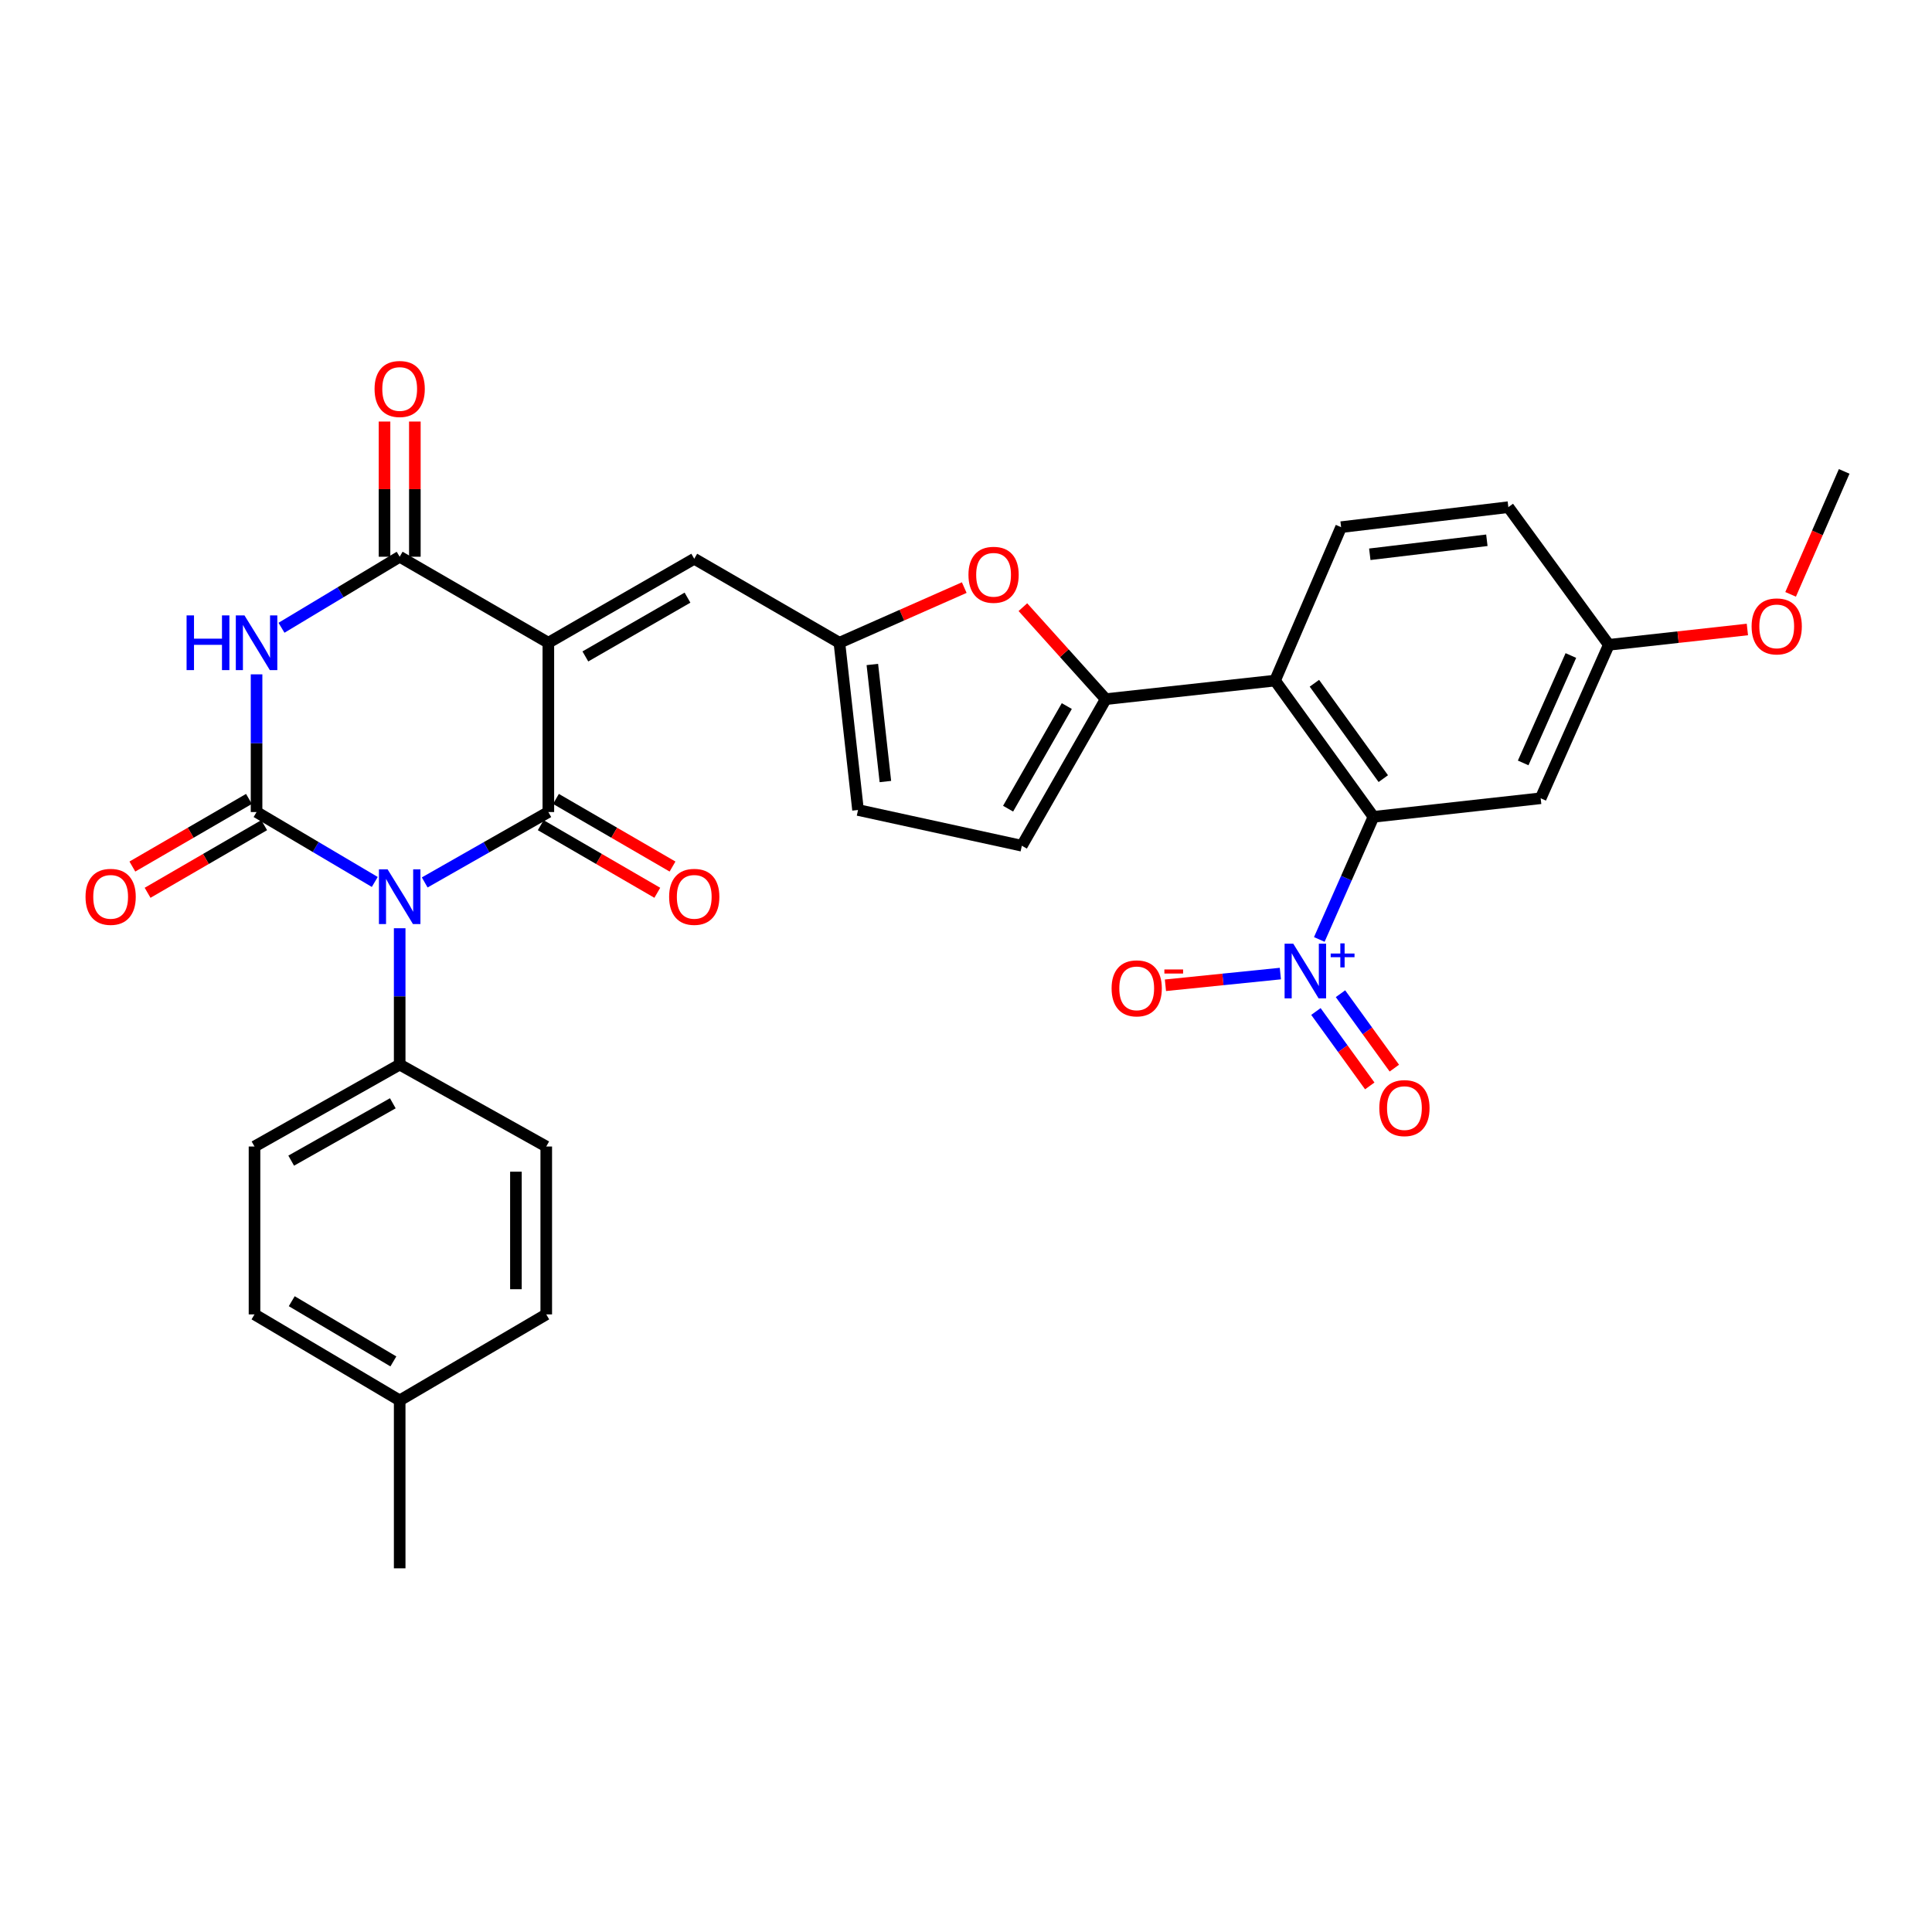 <?xml version='1.0' encoding='iso-8859-1'?>
<svg version='1.1' baseProfile='full'
              xmlns='http://www.w3.org/2000/svg'
                      xmlns:rdkit='http://www.rdkit.org/xml'
                      xmlns:xlink='http://www.w3.org/1999/xlink'
                  xml:space='preserve'
width='1000px' height='1000px' viewBox='0 0 1000 1000'>
<!-- END OF HEADER -->
<rect style='opacity:1.0;fill:#FFFFFF;stroke:none' width='1000' height='1000' x='0' y='0'> </rect>
<path class='bond-1' d='M 219.828,456.747 L 251.825,438.53' style='fill:none;fill-rule:evenodd;stroke:#0000FF;stroke-width:6px;stroke-linecap:butt;stroke-linejoin:miter;stroke-opacity:1' />
<path class='bond-1' d='M 251.825,438.53 L 283.823,420.313' style='fill:none;fill-rule:evenodd;stroke:#000000;stroke-width:6px;stroke-linecap:butt;stroke-linejoin:miter;stroke-opacity:1' />
<path class='bond-2' d='M 193.983,456.498 L 163.39,438.406' style='fill:none;fill-rule:evenodd;stroke:#0000FF;stroke-width:6px;stroke-linecap:butt;stroke-linejoin:miter;stroke-opacity:1' />
<path class='bond-2' d='M 163.39,438.406 L 132.797,420.313' style='fill:none;fill-rule:evenodd;stroke:#000000;stroke-width:6px;stroke-linecap:butt;stroke-linejoin:miter;stroke-opacity:1' />
<path class='bond-13' d='M 206.875,480.454 L 206.875,515.739' style='fill:none;fill-rule:evenodd;stroke:#0000FF;stroke-width:6px;stroke-linecap:butt;stroke-linejoin:miter;stroke-opacity:1' />
<path class='bond-13' d='M 206.875,515.739 L 206.875,551.023' style='fill:none;fill-rule:evenodd;stroke:#000000;stroke-width:6px;stroke-linecap:butt;stroke-linejoin:miter;stroke-opacity:1' />
<path class='bond-0' d='M 283.823,332.688 L 283.823,420.313' style='fill:none;fill-rule:evenodd;stroke:#000000;stroke-width:6px;stroke-linecap:butt;stroke-linejoin:miter;stroke-opacity:1' />
<path class='bond-9' d='M 283.823,332.688 L 359.34,289.212' style='fill:none;fill-rule:evenodd;stroke:#000000;stroke-width:6px;stroke-linecap:butt;stroke-linejoin:miter;stroke-opacity:1' />
<path class='bond-9' d='M 302.984,339.775 L 355.847,309.341' style='fill:none;fill-rule:evenodd;stroke:#000000;stroke-width:6px;stroke-linecap:butt;stroke-linejoin:miter;stroke-opacity:1' />
<path class='bond-32' d='M 283.823,332.688 L 206.875,288.165' style='fill:none;fill-rule:evenodd;stroke:#000000;stroke-width:6px;stroke-linecap:butt;stroke-linejoin:miter;stroke-opacity:1' />
<path class='bond-18' d='M 279.883,427.104 L 310.05,444.605' style='fill:none;fill-rule:evenodd;stroke:#000000;stroke-width:6px;stroke-linecap:butt;stroke-linejoin:miter;stroke-opacity:1' />
<path class='bond-18' d='M 310.05,444.605 L 340.218,462.105' style='fill:none;fill-rule:evenodd;stroke:#FF0000;stroke-width:6px;stroke-linecap:butt;stroke-linejoin:miter;stroke-opacity:1' />
<path class='bond-18' d='M 287.762,413.522 L 317.929,431.023' style='fill:none;fill-rule:evenodd;stroke:#000000;stroke-width:6px;stroke-linecap:butt;stroke-linejoin:miter;stroke-opacity:1' />
<path class='bond-18' d='M 317.929,431.023 L 348.097,448.523' style='fill:none;fill-rule:evenodd;stroke:#FF0000;stroke-width:6px;stroke-linecap:butt;stroke-linejoin:miter;stroke-opacity:1' />
<path class='bond-3' d='M 132.797,420.313 L 132.797,384.676' style='fill:none;fill-rule:evenodd;stroke:#000000;stroke-width:6px;stroke-linecap:butt;stroke-linejoin:miter;stroke-opacity:1' />
<path class='bond-3' d='M 132.797,384.676 L 132.797,349.039' style='fill:none;fill-rule:evenodd;stroke:#0000FF;stroke-width:6px;stroke-linecap:butt;stroke-linejoin:miter;stroke-opacity:1' />
<path class='bond-17' d='M 128.858,413.522 L 98.686,431.023' style='fill:none;fill-rule:evenodd;stroke:#000000;stroke-width:6px;stroke-linecap:butt;stroke-linejoin:miter;stroke-opacity:1' />
<path class='bond-17' d='M 98.686,431.023 L 68.514,448.524' style='fill:none;fill-rule:evenodd;stroke:#FF0000;stroke-width:6px;stroke-linecap:butt;stroke-linejoin:miter;stroke-opacity:1' />
<path class='bond-17' d='M 136.736,427.105 L 106.564,444.605' style='fill:none;fill-rule:evenodd;stroke:#000000;stroke-width:6px;stroke-linecap:butt;stroke-linejoin:miter;stroke-opacity:1' />
<path class='bond-17' d='M 106.564,444.605 L 76.393,462.106' style='fill:none;fill-rule:evenodd;stroke:#FF0000;stroke-width:6px;stroke-linecap:butt;stroke-linejoin:miter;stroke-opacity:1' />
<path class='bond-4' d='M 145.697,324.934 L 176.286,306.55' style='fill:none;fill-rule:evenodd;stroke:#0000FF;stroke-width:6px;stroke-linecap:butt;stroke-linejoin:miter;stroke-opacity:1' />
<path class='bond-4' d='M 176.286,306.55 L 206.875,288.165' style='fill:none;fill-rule:evenodd;stroke:#000000;stroke-width:6px;stroke-linecap:butt;stroke-linejoin:miter;stroke-opacity:1' />
<path class='bond-21' d='M 214.726,288.165 L 214.726,253.176' style='fill:none;fill-rule:evenodd;stroke:#000000;stroke-width:6px;stroke-linecap:butt;stroke-linejoin:miter;stroke-opacity:1' />
<path class='bond-21' d='M 214.726,253.176 L 214.726,218.188' style='fill:none;fill-rule:evenodd;stroke:#FF0000;stroke-width:6px;stroke-linecap:butt;stroke-linejoin:miter;stroke-opacity:1' />
<path class='bond-21' d='M 199.024,288.165 L 199.024,253.176' style='fill:none;fill-rule:evenodd;stroke:#000000;stroke-width:6px;stroke-linecap:butt;stroke-linejoin:miter;stroke-opacity:1' />
<path class='bond-21' d='M 199.024,253.176 L 199.024,218.188' style='fill:none;fill-rule:evenodd;stroke:#FF0000;stroke-width:6px;stroke-linecap:butt;stroke-linejoin:miter;stroke-opacity:1' />
<path class='bond-5' d='M 682.865,486.259 L 696.885,454.525' style='fill:none;fill-rule:evenodd;stroke:#0000FF;stroke-width:6px;stroke-linecap:butt;stroke-linejoin:miter;stroke-opacity:1' />
<path class='bond-5' d='M 696.885,454.525 L 710.905,422.791' style='fill:none;fill-rule:evenodd;stroke:#000000;stroke-width:6px;stroke-linecap:butt;stroke-linejoin:miter;stroke-opacity:1' />
<path class='bond-19' d='M 662.712,503.917 L 632.97,506.946' style='fill:none;fill-rule:evenodd;stroke:#0000FF;stroke-width:6px;stroke-linecap:butt;stroke-linejoin:miter;stroke-opacity:1' />
<path class='bond-19' d='M 632.97,506.946 L 603.229,509.975' style='fill:none;fill-rule:evenodd;stroke:#FF0000;stroke-width:6px;stroke-linecap:butt;stroke-linejoin:miter;stroke-opacity:1' />
<path class='bond-20' d='M 681.115,523.55 L 695.052,542.809' style='fill:none;fill-rule:evenodd;stroke:#0000FF;stroke-width:6px;stroke-linecap:butt;stroke-linejoin:miter;stroke-opacity:1' />
<path class='bond-20' d='M 695.052,542.809 L 708.989,562.068' style='fill:none;fill-rule:evenodd;stroke:#FF0000;stroke-width:6px;stroke-linecap:butt;stroke-linejoin:miter;stroke-opacity:1' />
<path class='bond-20' d='M 693.835,514.344 L 707.772,533.603' style='fill:none;fill-rule:evenodd;stroke:#0000FF;stroke-width:6px;stroke-linecap:butt;stroke-linejoin:miter;stroke-opacity:1' />
<path class='bond-20' d='M 707.772,533.603 L 721.709,552.863' style='fill:none;fill-rule:evenodd;stroke:#FF0000;stroke-width:6px;stroke-linecap:butt;stroke-linejoin:miter;stroke-opacity:1' />
<path class='bond-6' d='M 710.905,422.791 L 659.961,352.272' style='fill:none;fill-rule:evenodd;stroke:#000000;stroke-width:6px;stroke-linecap:butt;stroke-linejoin:miter;stroke-opacity:1' />
<path class='bond-6' d='M 715.991,403.018 L 680.331,353.655' style='fill:none;fill-rule:evenodd;stroke:#000000;stroke-width:6px;stroke-linecap:butt;stroke-linejoin:miter;stroke-opacity:1' />
<path class='bond-14' d='M 710.905,422.791 L 797.448,413.178' style='fill:none;fill-rule:evenodd;stroke:#000000;stroke-width:6px;stroke-linecap:butt;stroke-linejoin:miter;stroke-opacity:1' />
<path class='bond-7' d='M 572.318,361.876 L 550.88,338.073' style='fill:none;fill-rule:evenodd;stroke:#000000;stroke-width:6px;stroke-linecap:butt;stroke-linejoin:miter;stroke-opacity:1' />
<path class='bond-7' d='M 550.88,338.073 L 529.442,314.27' style='fill:none;fill-rule:evenodd;stroke:#FF0000;stroke-width:6px;stroke-linecap:butt;stroke-linejoin:miter;stroke-opacity:1' />
<path class='bond-8' d='M 572.318,361.876 L 659.961,352.272' style='fill:none;fill-rule:evenodd;stroke:#000000;stroke-width:6px;stroke-linecap:butt;stroke-linejoin:miter;stroke-opacity:1' />
<path class='bond-34' d='M 572.318,361.876 L 528.903,437.751' style='fill:none;fill-rule:evenodd;stroke:#000000;stroke-width:6px;stroke-linecap:butt;stroke-linejoin:miter;stroke-opacity:1' />
<path class='bond-34' d='M 552.177,365.459 L 521.786,418.572' style='fill:none;fill-rule:evenodd;stroke:#000000;stroke-width:6px;stroke-linecap:butt;stroke-linejoin:miter;stroke-opacity:1' />
<path class='bond-16' d='M 659.961,352.272 L 694.156,272.855' style='fill:none;fill-rule:evenodd;stroke:#000000;stroke-width:6px;stroke-linecap:butt;stroke-linejoin:miter;stroke-opacity:1' />
<path class='bond-11' d='M 359.34,289.212 L 434.473,332.688' style='fill:none;fill-rule:evenodd;stroke:#000000;stroke-width:6px;stroke-linecap:butt;stroke-linejoin:miter;stroke-opacity:1' />
<path class='bond-10' d='M 499.093,304.137 L 466.783,318.412' style='fill:none;fill-rule:evenodd;stroke:#FF0000;stroke-width:6px;stroke-linecap:butt;stroke-linejoin:miter;stroke-opacity:1' />
<path class='bond-10' d='M 466.783,318.412 L 434.473,332.688' style='fill:none;fill-rule:evenodd;stroke:#000000;stroke-width:6px;stroke-linecap:butt;stroke-linejoin:miter;stroke-opacity:1' />
<path class='bond-15' d='M 434.473,332.688 L 444.113,419.249' style='fill:none;fill-rule:evenodd;stroke:#000000;stroke-width:6px;stroke-linecap:butt;stroke-linejoin:miter;stroke-opacity:1' />
<path class='bond-15' d='M 451.525,343.935 L 458.272,404.527' style='fill:none;fill-rule:evenodd;stroke:#000000;stroke-width:6px;stroke-linecap:butt;stroke-linejoin:miter;stroke-opacity:1' />
<path class='bond-12' d='M 528.903,437.751 L 444.113,419.249' style='fill:none;fill-rule:evenodd;stroke:#000000;stroke-width:6px;stroke-linecap:butt;stroke-linejoin:miter;stroke-opacity:1' />
<path class='bond-22' d='M 206.875,551.023 L 131.733,593.435' style='fill:none;fill-rule:evenodd;stroke:#000000;stroke-width:6px;stroke-linecap:butt;stroke-linejoin:miter;stroke-opacity:1' />
<path class='bond-22' d='M 203.321,571.059 L 150.722,600.748' style='fill:none;fill-rule:evenodd;stroke:#000000;stroke-width:6px;stroke-linecap:butt;stroke-linejoin:miter;stroke-opacity:1' />
<path class='bond-23' d='M 206.875,551.023 L 282.741,593.435' style='fill:none;fill-rule:evenodd;stroke:#000000;stroke-width:6px;stroke-linecap:butt;stroke-linejoin:miter;stroke-opacity:1' />
<path class='bond-35' d='M 797.448,413.178 L 832.725,333.753' style='fill:none;fill-rule:evenodd;stroke:#000000;stroke-width:6px;stroke-linecap:butt;stroke-linejoin:miter;stroke-opacity:1' />
<path class='bond-35' d='M 788.39,394.89 L 813.083,339.293' style='fill:none;fill-rule:evenodd;stroke:#000000;stroke-width:6px;stroke-linecap:butt;stroke-linejoin:miter;stroke-opacity:1' />
<path class='bond-25' d='M 694.156,272.855 L 780.717,262.501' style='fill:none;fill-rule:evenodd;stroke:#000000;stroke-width:6px;stroke-linecap:butt;stroke-linejoin:miter;stroke-opacity:1' />
<path class='bond-25' d='M 709.005,286.893 L 769.598,279.645' style='fill:none;fill-rule:evenodd;stroke:#000000;stroke-width:6px;stroke-linecap:butt;stroke-linejoin:miter;stroke-opacity:1' />
<path class='bond-27' d='M 131.733,593.435 L 131.733,680.328' style='fill:none;fill-rule:evenodd;stroke:#000000;stroke-width:6px;stroke-linecap:butt;stroke-linejoin:miter;stroke-opacity:1' />
<path class='bond-26' d='M 282.741,593.435 L 282.741,680.328' style='fill:none;fill-rule:evenodd;stroke:#000000;stroke-width:6px;stroke-linecap:butt;stroke-linejoin:miter;stroke-opacity:1' />
<path class='bond-26' d='M 267.039,606.469 L 267.039,667.294' style='fill:none;fill-rule:evenodd;stroke:#000000;stroke-width:6px;stroke-linecap:butt;stroke-linejoin:miter;stroke-opacity:1' />
<path class='bond-24' d='M 832.725,333.753 L 780.717,262.501' style='fill:none;fill-rule:evenodd;stroke:#000000;stroke-width:6px;stroke-linecap:butt;stroke-linejoin:miter;stroke-opacity:1' />
<path class='bond-29' d='M 832.725,333.753 L 868.583,329.786' style='fill:none;fill-rule:evenodd;stroke:#000000;stroke-width:6px;stroke-linecap:butt;stroke-linejoin:miter;stroke-opacity:1' />
<path class='bond-29' d='M 868.583,329.786 L 904.44,325.819' style='fill:none;fill-rule:evenodd;stroke:#FF0000;stroke-width:6px;stroke-linecap:butt;stroke-linejoin:miter;stroke-opacity:1' />
<path class='bond-28' d='M 282.741,680.328 L 206.875,724.851' style='fill:none;fill-rule:evenodd;stroke:#000000;stroke-width:6px;stroke-linecap:butt;stroke-linejoin:miter;stroke-opacity:1' />
<path class='bond-33' d='M 131.733,680.328 L 206.875,724.851' style='fill:none;fill-rule:evenodd;stroke:#000000;stroke-width:6px;stroke-linecap:butt;stroke-linejoin:miter;stroke-opacity:1' />
<path class='bond-33' d='M 151.008,673.498 L 203.608,704.664' style='fill:none;fill-rule:evenodd;stroke:#000000;stroke-width:6px;stroke-linecap:butt;stroke-linejoin:miter;stroke-opacity:1' />
<path class='bond-30' d='M 206.875,724.851 L 206.875,811.761' style='fill:none;fill-rule:evenodd;stroke:#000000;stroke-width:6px;stroke-linecap:butt;stroke-linejoin:miter;stroke-opacity:1' />
<path class='bond-31' d='M 926.818,307.634 L 940.682,275.816' style='fill:none;fill-rule:evenodd;stroke:#FF0000;stroke-width:6px;stroke-linecap:butt;stroke-linejoin:miter;stroke-opacity:1' />
<path class='bond-31' d='M 940.682,275.816 L 954.545,243.999' style='fill:none;fill-rule:evenodd;stroke:#000000;stroke-width:6px;stroke-linecap:butt;stroke-linejoin:miter;stroke-opacity:1' />
<path  class='atom-0' d='M 200.615 449.962
L 209.895 464.962
Q 210.815 466.442, 212.295 469.122
Q 213.775 471.802, 213.855 471.962
L 213.855 449.962
L 217.615 449.962
L 217.615 478.282
L 213.735 478.282
L 203.775 461.882
Q 202.615 459.962, 201.375 457.762
Q 200.175 455.562, 199.815 454.882
L 199.815 478.282
L 196.135 478.282
L 196.135 449.962
L 200.615 449.962
' fill='#0000FF'/>
<path  class='atom-4' d='M 96.577 318.528
L 100.417 318.528
L 100.417 330.568
L 114.897 330.568
L 114.897 318.528
L 118.737 318.528
L 118.737 346.848
L 114.897 346.848
L 114.897 333.768
L 100.417 333.768
L 100.417 346.848
L 96.577 346.848
L 96.577 318.528
' fill='#0000FF'/>
<path  class='atom-4' d='M 126.537 318.528
L 135.817 333.528
Q 136.737 335.008, 138.217 337.688
Q 139.697 340.368, 139.777 340.528
L 139.777 318.528
L 143.537 318.528
L 143.537 346.848
L 139.657 346.848
L 129.697 330.448
Q 128.537 328.528, 127.297 326.328
Q 126.097 324.128, 125.737 323.448
L 125.737 346.848
L 122.057 346.848
L 122.057 318.528
L 126.537 318.528
' fill='#0000FF'/>
<path  class='atom-6' d='M 669.385 488.44
L 678.665 503.44
Q 679.585 504.92, 681.065 507.6
Q 682.545 510.28, 682.625 510.44
L 682.625 488.44
L 686.385 488.44
L 686.385 516.76
L 682.505 516.76
L 672.545 500.36
Q 671.385 498.44, 670.145 496.24
Q 668.945 494.04, 668.585 493.36
L 668.585 516.76
L 664.905 516.76
L 664.905 488.44
L 669.385 488.44
' fill='#0000FF'/>
<path  class='atom-6' d='M 688.761 493.545
L 693.751 493.545
L 693.751 488.291
L 695.969 488.291
L 695.969 493.545
L 701.09 493.545
L 701.09 495.446
L 695.969 495.446
L 695.969 500.726
L 693.751 500.726
L 693.751 495.446
L 688.761 495.446
L 688.761 493.545
' fill='#0000FF'/>
<path  class='atom-11' d='M 501.274 297.509
Q 501.274 290.709, 504.634 286.909
Q 507.994 283.109, 514.274 283.109
Q 520.554 283.109, 523.914 286.909
Q 527.274 290.709, 527.274 297.509
Q 527.274 304.389, 523.874 308.309
Q 520.474 312.189, 514.274 312.189
Q 508.034 312.189, 504.634 308.309
Q 501.274 304.429, 501.274 297.509
M 514.274 308.989
Q 518.594 308.989, 520.914 306.109
Q 523.274 303.189, 523.274 297.509
Q 523.274 291.949, 520.914 289.149
Q 518.594 286.309, 514.274 286.309
Q 509.954 286.309, 507.594 289.109
Q 505.274 291.909, 505.274 297.509
Q 505.274 303.229, 507.594 306.109
Q 509.954 308.989, 514.274 308.989
' fill='#FF0000'/>
<path  class='atom-18' d='M 44.271 464.202
Q 44.271 457.402, 47.631 453.602
Q 50.991 449.802, 57.271 449.802
Q 63.551 449.802, 66.911 453.602
Q 70.271 457.402, 70.271 464.202
Q 70.271 471.082, 66.871 475.002
Q 63.471 478.882, 57.271 478.882
Q 51.031 478.882, 47.631 475.002
Q 44.271 471.122, 44.271 464.202
M 57.271 475.682
Q 61.591 475.682, 63.911 472.802
Q 66.271 469.882, 66.271 464.202
Q 66.271 458.642, 63.911 455.842
Q 61.591 453.002, 57.271 453.002
Q 52.951 453.002, 50.591 455.802
Q 48.271 458.602, 48.271 464.202
Q 48.271 469.922, 50.591 472.802
Q 52.951 475.682, 57.271 475.682
' fill='#FF0000'/>
<path  class='atom-19' d='M 346.34 464.202
Q 346.34 457.402, 349.7 453.602
Q 353.06 449.802, 359.34 449.802
Q 365.62 449.802, 368.98 453.602
Q 372.34 457.402, 372.34 464.202
Q 372.34 471.082, 368.94 475.002
Q 365.54 478.882, 359.34 478.882
Q 353.1 478.882, 349.7 475.002
Q 346.34 471.122, 346.34 464.202
M 359.34 475.682
Q 363.66 475.682, 365.98 472.802
Q 368.34 469.882, 368.34 464.202
Q 368.34 458.642, 365.98 455.842
Q 363.66 453.002, 359.34 453.002
Q 355.02 453.002, 352.66 455.802
Q 350.34 458.602, 350.34 464.202
Q 350.34 469.922, 352.66 472.802
Q 355.02 475.682, 359.34 475.682
' fill='#FF0000'/>
<path  class='atom-20' d='M 575.36 511.569
Q 575.36 504.769, 578.72 500.969
Q 582.08 497.169, 588.36 497.169
Q 594.64 497.169, 598 500.969
Q 601.36 504.769, 601.36 511.569
Q 601.36 518.449, 597.96 522.369
Q 594.56 526.249, 588.36 526.249
Q 582.12 526.249, 578.72 522.369
Q 575.36 518.489, 575.36 511.569
M 588.36 523.049
Q 592.68 523.049, 595 520.169
Q 597.36 517.249, 597.36 511.569
Q 597.36 506.009, 595 503.209
Q 592.68 500.369, 588.36 500.369
Q 584.04 500.369, 581.68 503.169
Q 579.36 505.969, 579.36 511.569
Q 579.36 517.289, 581.68 520.169
Q 584.04 523.049, 588.36 523.049
' fill='#FF0000'/>
<path  class='atom-20' d='M 602.68 501.791
L 612.369 501.791
L 612.369 503.903
L 602.68 503.903
L 602.68 501.791
' fill='#FF0000'/>
<path  class='atom-21' d='M 713.929 573.548
Q 713.929 566.748, 717.289 562.948
Q 720.649 559.148, 726.929 559.148
Q 733.209 559.148, 736.569 562.948
Q 739.929 566.748, 739.929 573.548
Q 739.929 580.428, 736.529 584.348
Q 733.129 588.228, 726.929 588.228
Q 720.689 588.228, 717.289 584.348
Q 713.929 580.468, 713.929 573.548
M 726.929 585.028
Q 731.249 585.028, 733.569 582.148
Q 735.929 579.228, 735.929 573.548
Q 735.929 567.988, 733.569 565.188
Q 731.249 562.348, 726.929 562.348
Q 722.609 562.348, 720.249 565.148
Q 717.929 567.948, 717.929 573.548
Q 717.929 579.268, 720.249 582.148
Q 722.609 585.028, 726.929 585.028
' fill='#FF0000'/>
<path  class='atom-22' d='M 193.875 201.335
Q 193.875 194.535, 197.235 190.735
Q 200.595 186.935, 206.875 186.935
Q 213.155 186.935, 216.515 190.735
Q 219.875 194.535, 219.875 201.335
Q 219.875 208.215, 216.475 212.135
Q 213.075 216.015, 206.875 216.015
Q 200.635 216.015, 197.235 212.135
Q 193.875 208.255, 193.875 201.335
M 206.875 212.815
Q 211.195 212.815, 213.515 209.935
Q 215.875 207.015, 215.875 201.335
Q 215.875 195.775, 213.515 192.975
Q 211.195 190.135, 206.875 190.135
Q 202.555 190.135, 200.195 192.935
Q 197.875 195.735, 197.875 201.335
Q 197.875 207.055, 200.195 209.935
Q 202.555 212.815, 206.875 212.815
' fill='#FF0000'/>
<path  class='atom-30' d='M 906.626 324.219
Q 906.626 317.419, 909.986 313.619
Q 913.346 309.819, 919.626 309.819
Q 925.906 309.819, 929.266 313.619
Q 932.626 317.419, 932.626 324.219
Q 932.626 331.099, 929.226 335.019
Q 925.826 338.899, 919.626 338.899
Q 913.386 338.899, 909.986 335.019
Q 906.626 331.139, 906.626 324.219
M 919.626 335.699
Q 923.946 335.699, 926.266 332.819
Q 928.626 329.899, 928.626 324.219
Q 928.626 318.659, 926.266 315.859
Q 923.946 313.019, 919.626 313.019
Q 915.306 313.019, 912.946 315.819
Q 910.626 318.619, 910.626 324.219
Q 910.626 329.939, 912.946 332.819
Q 915.306 335.699, 919.626 335.699
' fill='#FF0000'/>
</svg>
